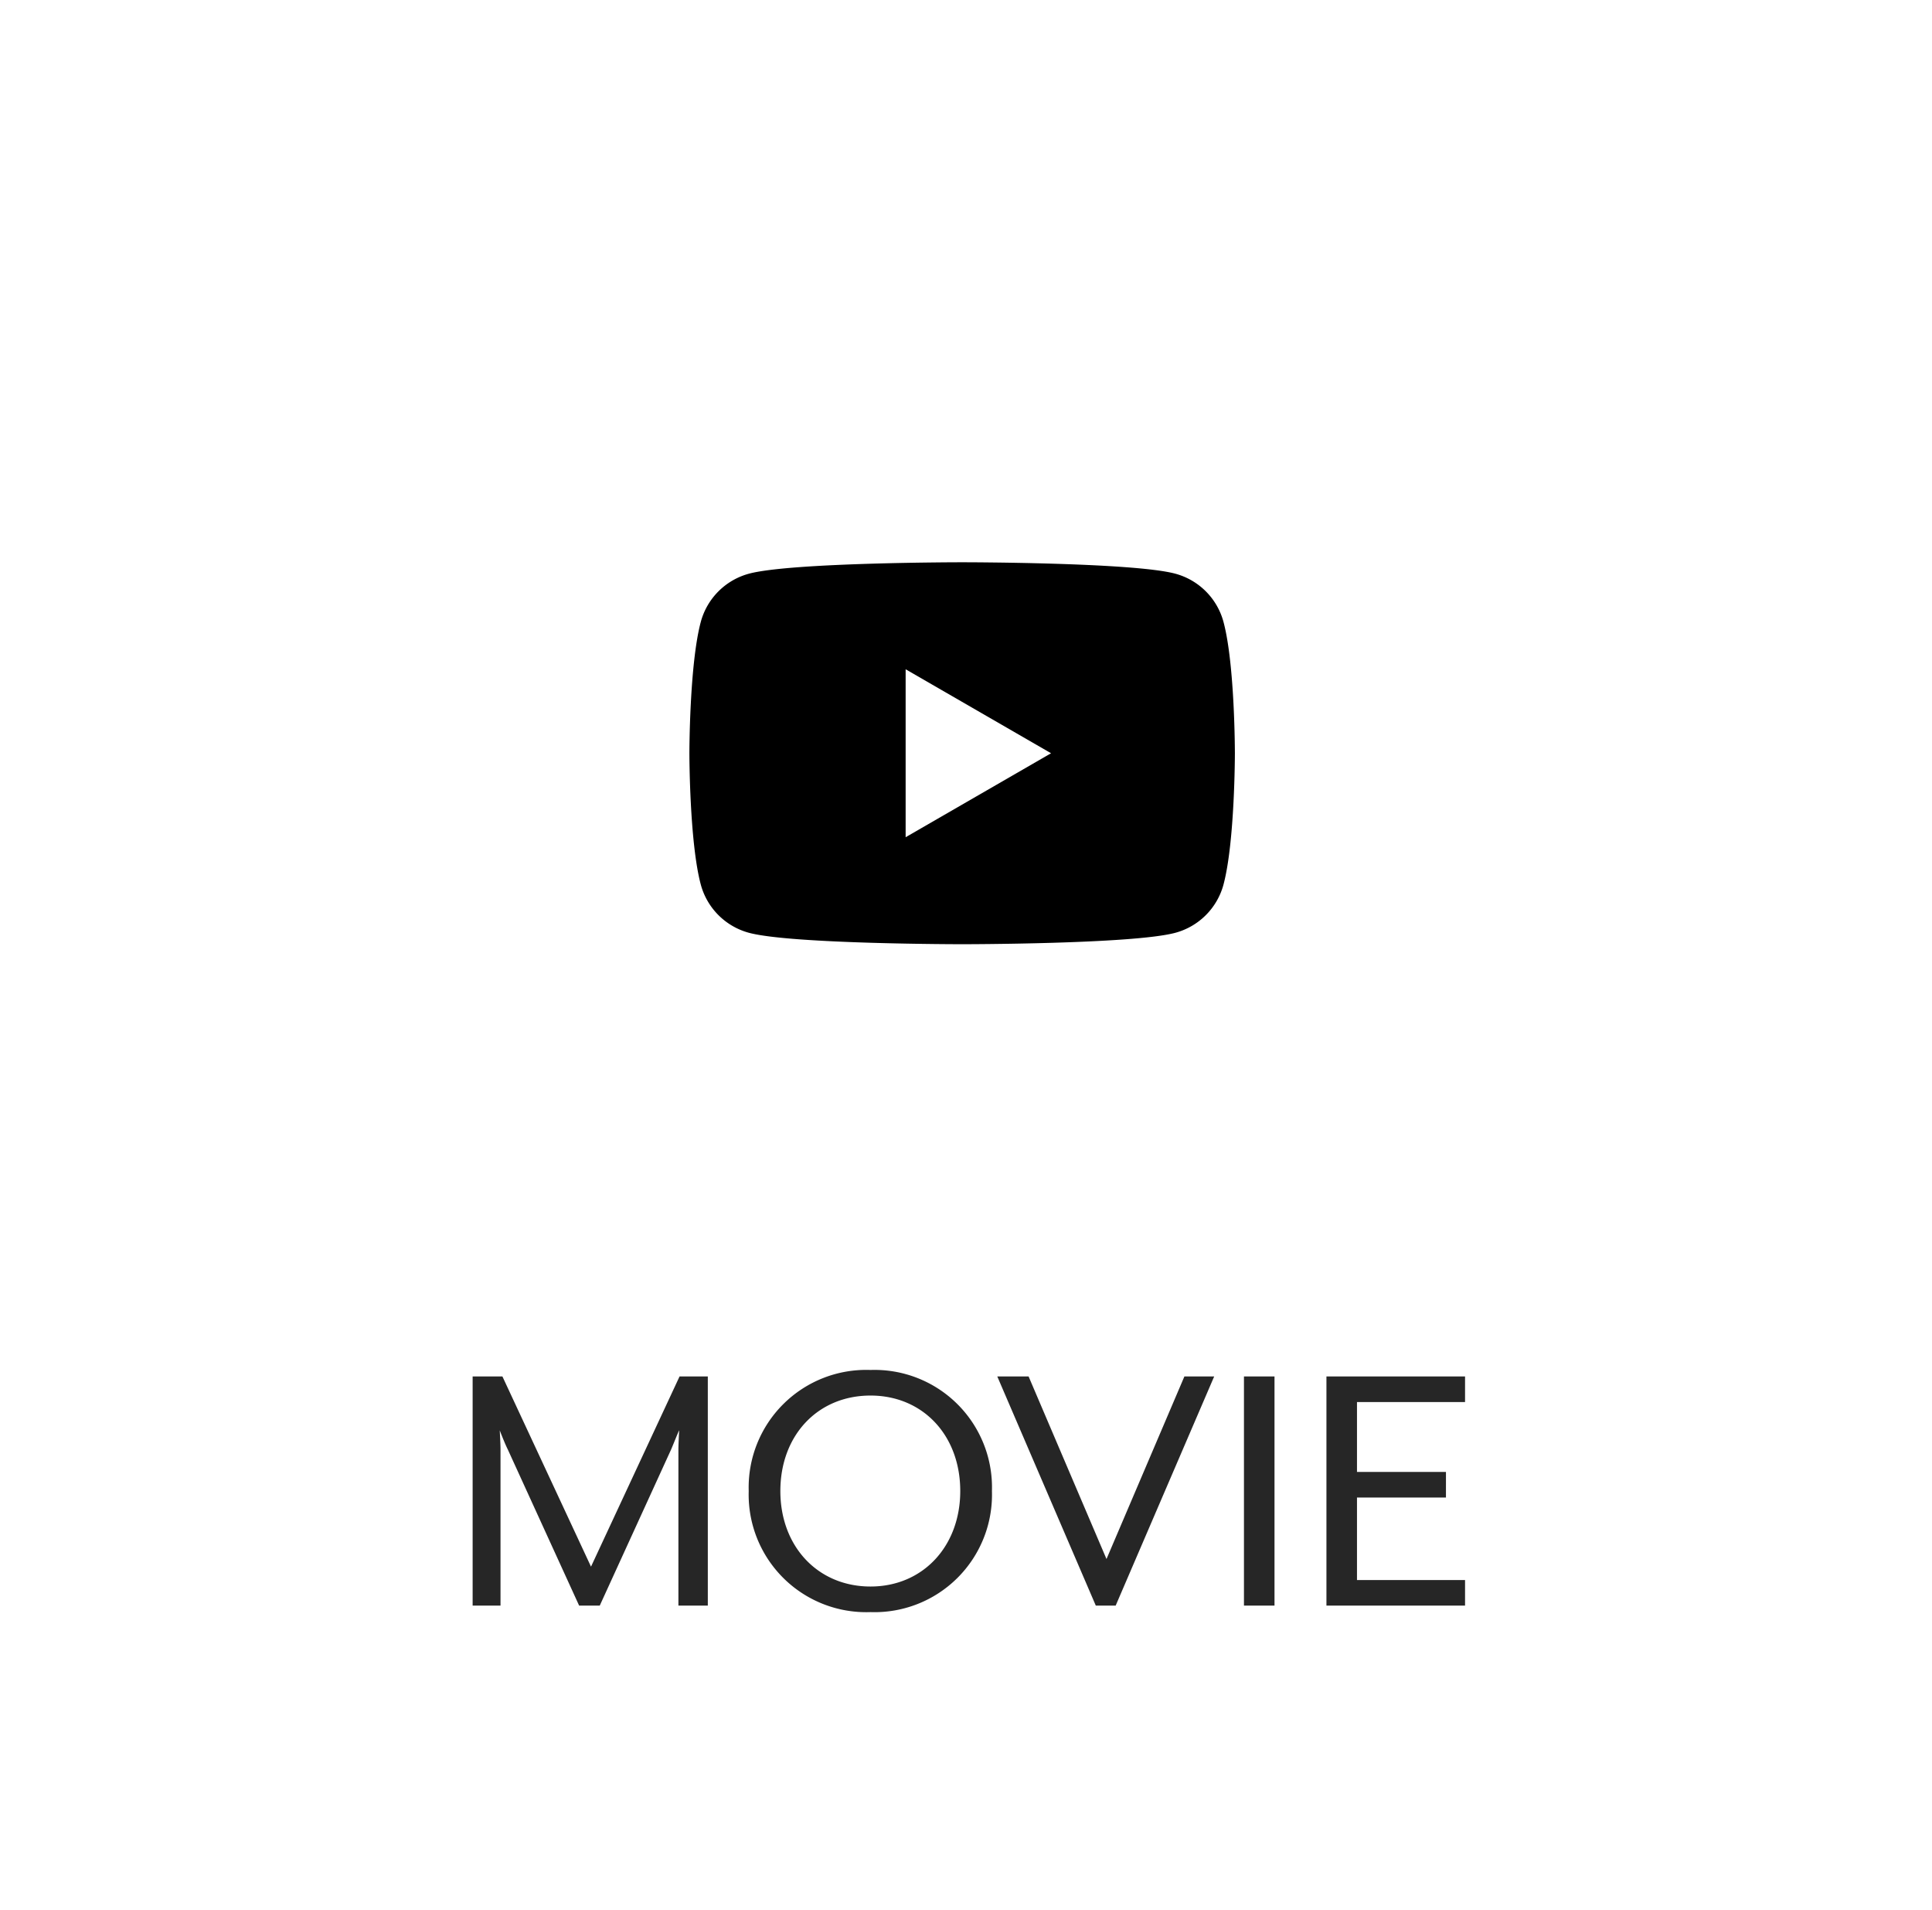 <svg xmlns="http://www.w3.org/2000/svg" width="182.148" height="180" viewBox="0 0 182.148 180"><g transform="translate(14955 -6293)"><rect width="182.148" height="180" transform="translate(-14955 6293)" fill="#fff"/><g transform="translate(-14974.55 6260.961)"><path d="M134.9,90.66a6.441,6.441,0,0,0-4.547-4.547c-4.011-1.075-20.093-1.075-20.093-1.075s-16.082,0-20.093,1.075a6.441,6.441,0,0,0-4.547,4.547c-1.074,4.011-1.074,12.379-1.074,12.379s0,8.368,1.074,12.379a6.441,6.441,0,0,0,4.547,4.547c4.011,1.075,20.093,1.075,20.093,1.075s16.082,0,20.093-1.075a6.441,6.441,0,0,0,4.547-4.547c1.074-4.011,1.074-12.379,1.074-12.379S135.978,94.671,134.9,90.66Z"/><path d="M133.144,125.168l13.71-7.915-13.71-7.916Z" transform="translate(-28.211 -14.213)" fill="#fff"/></g><path d="M-46.44,0h2.628V-14.724c0-.54-.072-1.764-.072-1.8.036.108.5,1.3.756,1.8L-36.4,0h1.944l6.732-14.724c.216-.5.684-1.692.756-1.8,0,.036-.072,1.26-.072,1.8V0h2.772V-21.6h-2.664L-35.28-3.672-43.632-21.6H-46.44ZM-8.928.612A11.075,11.075,0,0,0,2.52-10.8,11.075,11.075,0,0,0-8.928-22.212,11.083,11.083,0,0,0-20.412-10.8,11.083,11.083,0,0,0-8.928.612Zm0-2.412c-4.968,0-8.5-3.78-8.5-9,0-5.256,3.528-9,8.5-9,4.932,0,8.46,3.744,8.46,9C-.468-5.58-4-1.8-8.928-1.8ZM12.312,0h1.872l9.288-21.6H20.664L13.32-4.392,5.976-21.6H3.024ZM26.28,0h2.88V-21.6H26.28Zm7.776,0H47.124V-2.412H36.936v-7.776h8.388V-12.6H36.936v-6.588H47.124V-21.6H34.056Z" transform="translate(-14864 6444.344)" fill="#262626"/></g></svg>